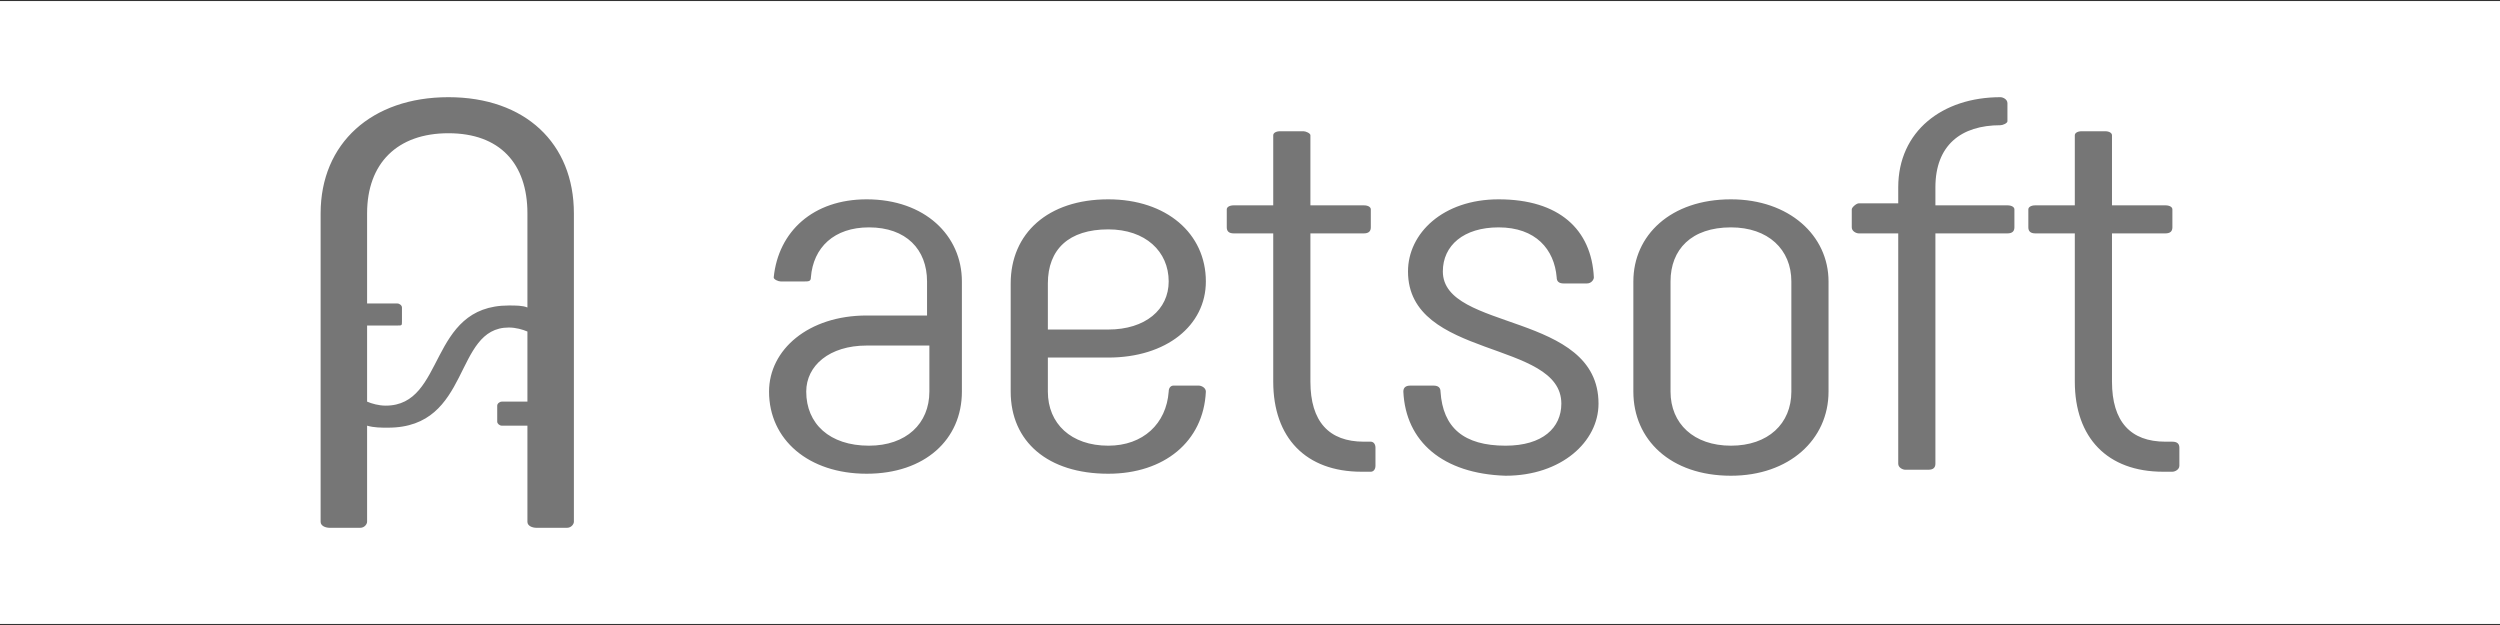 <svg width="160" height="40" viewBox="0 0 160 40" fill="none" xmlns="http://www.w3.org/2000/svg">
<rect x="0" y="0" width="160" height="40" fill="#333333" stroke="none"/>
<g clip-path="url(#clip0_1_2)">
<path d="M160 0.067H0V39.933H160V0.067Z" fill="white"/>
<path d="M55.465 12.757C52.045 12.757 49.814 14.808 49.517 17.757C49.517 17.885 49.814 18.013 49.963 18.013H51.45C51.747 18.013 51.896 18.013 51.896 17.757C52.045 15.834 53.383 14.552 55.613 14.552C57.993 14.552 59.331 15.962 59.331 18.013V20.192H55.465C51.747 20.192 49.219 22.372 49.219 25.063C49.219 28.14 51.747 30.319 55.465 30.319C59.182 30.319 61.561 28.14 61.561 25.063V18.013C61.561 15.065 59.182 12.757 55.465 12.757ZM59.48 25.063C59.48 27.114 57.993 28.524 55.613 28.524C53.086 28.524 51.599 27.114 51.599 25.063C51.599 23.397 53.086 22.115 55.465 22.115H59.48V25.063ZM70.929 22.884C74.647 22.884 77.175 20.833 77.175 18.013C77.175 14.937 74.647 12.757 70.929 12.757C67.063 12.757 64.684 14.937 64.684 18.141V25.063C64.684 28.268 67.063 30.319 70.929 30.319C74.498 30.319 77.026 28.268 77.175 25.063C77.175 24.807 76.877 24.679 76.729 24.679H75.093C74.944 24.679 74.796 24.807 74.796 25.063C74.647 27.114 73.16 28.524 70.929 28.524C68.55 28.524 67.063 27.114 67.063 25.063V22.884H70.929ZM67.063 21.09V18.141C67.063 15.962 68.401 14.68 70.929 14.68C73.308 14.68 74.796 16.09 74.796 18.013C74.796 19.808 73.308 21.09 70.929 21.09H67.063ZM87.732 28.268H87.286C85.056 28.268 83.866 26.986 83.866 24.422V14.937H87.286C87.584 14.937 87.732 14.808 87.732 14.552V13.398C87.732 13.27 87.584 13.142 87.286 13.142H83.866V8.655C83.866 8.527 83.569 8.399 83.42 8.399H81.933C81.636 8.399 81.487 8.527 81.487 8.655V13.142H78.959C78.662 13.142 78.513 13.27 78.513 13.398V14.552C78.513 14.808 78.662 14.937 78.959 14.937H81.487V24.422C81.487 28.012 83.569 30.191 87.138 30.191H87.732C87.881 30.191 88.03 30.063 88.03 29.806V28.653C88.03 28.396 87.881 28.268 87.732 28.268ZM92.342 17.372C92.342 15.706 93.68 14.552 95.911 14.552C98.29 14.552 99.48 15.962 99.628 17.757C99.628 18.013 99.777 18.141 100.074 18.141H101.561C101.859 18.141 102.007 17.885 102.007 17.757C101.859 14.68 99.777 12.757 95.911 12.757C92.342 12.757 90.112 14.937 90.112 17.372C90.112 23.012 99.926 21.73 99.926 25.833C99.926 27.371 98.736 28.524 96.357 28.524C93.68 28.524 92.342 27.371 92.193 25.063C92.193 24.807 92.045 24.679 91.747 24.679H90.26C89.963 24.679 89.814 24.807 89.814 25.063C89.963 28.268 92.342 30.319 96.357 30.447C99.926 30.447 102.305 28.268 102.305 25.833C102.305 19.936 92.342 21.218 92.342 17.372ZM110.781 12.757C106.914 12.757 104.535 15.065 104.535 18.013V25.063C104.535 28.14 106.914 30.447 110.781 30.447C114.498 30.447 117.026 28.14 117.026 25.063V18.013C117.026 15.065 114.498 12.757 110.781 12.757ZM114.647 25.063C114.647 27.114 113.16 28.524 110.781 28.524C108.401 28.524 106.914 27.114 106.914 25.063V18.013C106.914 15.962 108.253 14.552 110.781 14.552C113.16 14.552 114.647 15.962 114.647 18.013V25.063ZM128.476 13.142H123.866V11.988C123.866 9.296 125.502 8.014 128.03 8.014C128.178 8.014 128.476 7.886 128.476 7.758V6.604C128.476 6.348 128.178 6.22 128.03 6.22C124.312 6.22 121.487 8.399 121.487 11.988V13.014H118.959C118.81 13.014 118.513 13.27 118.513 13.398V14.552C118.513 14.808 118.81 14.937 118.959 14.937H121.487V29.678C121.487 29.935 121.784 30.063 121.933 30.063H123.42C123.717 30.063 123.866 29.935 123.866 29.678V14.937H128.476C128.773 14.937 128.922 14.808 128.922 14.552V13.398C128.922 13.27 128.773 13.142 128.476 13.142ZM139.033 28.268H138.587C136.357 28.268 135.167 26.986 135.167 24.422V14.937H138.587C138.885 14.937 139.033 14.808 139.033 14.552V13.398C139.033 13.27 138.885 13.142 138.587 13.142H135.167V8.655C135.167 8.527 135.019 8.399 134.721 8.399H133.234C132.937 8.399 132.788 8.527 132.788 8.655V13.142H130.26C129.963 13.142 129.814 13.27 129.814 13.398V14.552C129.814 14.808 129.963 14.937 130.26 14.937H132.788V24.422C132.788 28.012 134.87 30.191 138.439 30.191H139.033C139.182 30.191 139.48 30.063 139.48 29.806V28.653C139.48 28.396 139.331 28.268 139.033 28.268ZM36.729 13.655C36.729 9.168 33.606 6.22 28.699 6.22C23.792 6.22 20.52 9.168 20.52 13.655V33.396C20.52 33.652 20.818 33.78 21.115 33.78H23.048C23.346 33.78 23.494 33.524 23.494 33.396V27.243C23.941 27.371 24.387 27.371 24.833 27.371C30.186 27.371 28.996 20.961 32.565 20.961C33.011 20.961 33.457 21.09 33.755 21.218V25.704H32.119C31.97 25.704 31.822 25.833 31.822 25.961V26.986C31.822 27.114 31.97 27.243 32.119 27.243H33.755V33.396C33.755 33.652 34.052 33.78 34.349 33.78H36.282C36.58 33.78 36.729 33.524 36.729 33.396V13.655ZM23.494 13.655C23.494 10.45 25.427 8.527 28.699 8.527C31.97 8.527 33.755 10.45 33.755 13.655V19.68C33.457 19.551 33.011 19.551 32.565 19.551C27.361 19.551 28.55 25.961 24.684 25.961C24.238 25.961 23.792 25.833 23.494 25.704V20.833H25.427C25.725 20.833 25.725 20.833 25.725 20.577V19.68C25.725 19.551 25.576 19.423 25.427 19.423H23.494V13.655Z" fill="#767676"/>
</g>
<defs>
<clipPath id="clip0_1_2">
<rect width="160" height="40" fill="white"/>
</clipPath>
</defs>
</svg>
